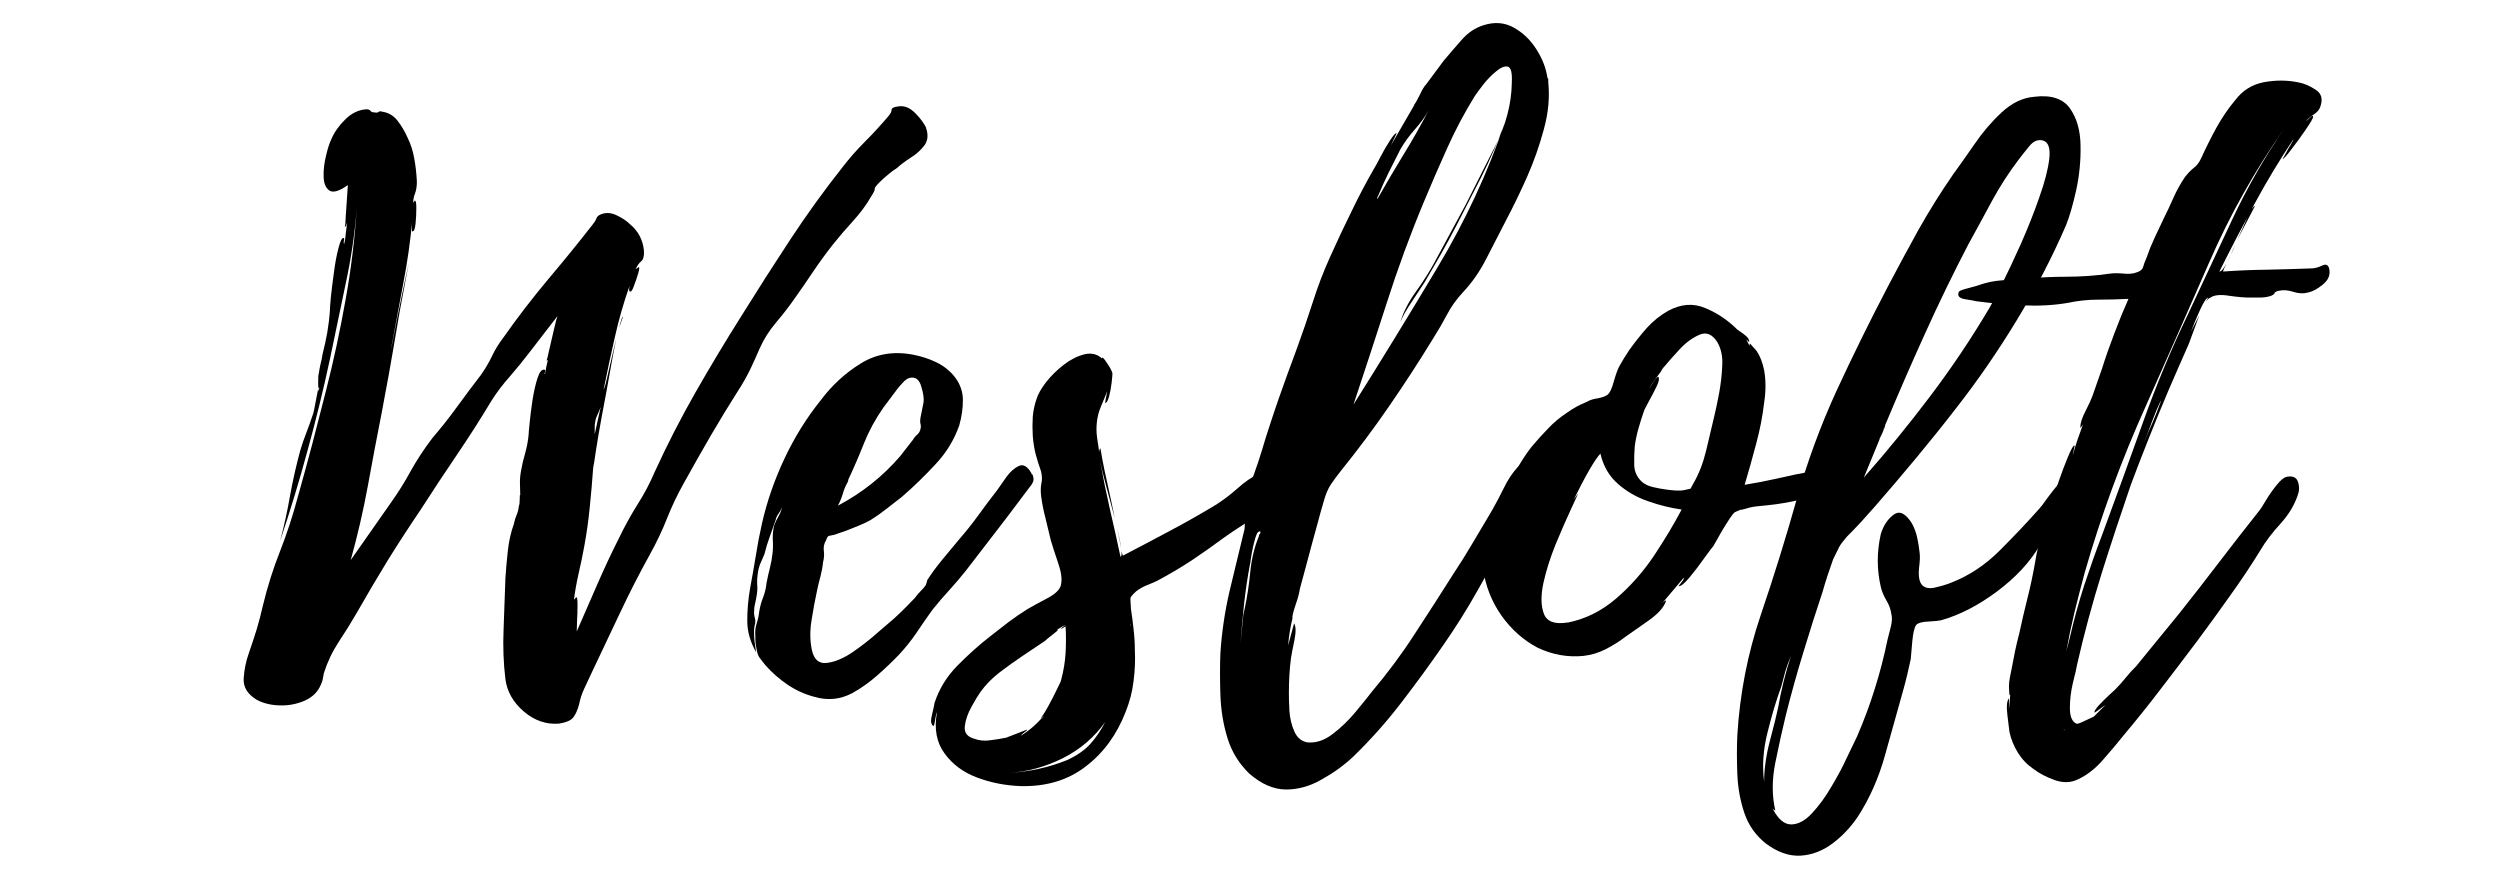 <svg xmlns="http://www.w3.org/2000/svg" xmlns:xlink="http://www.w3.org/1999/xlink" width="200" zoomAndPan="magnify" viewBox="0 0 150 52.5" height="70" preserveAspectRatio="xMidYMid meet" version="1.0"><defs><g/></defs><g fill="#000000" fill-opacity="1"><g transform="translate(14.621, 39.448)"><g><path d="M 40.969 -31.688 C 41.082 -31.301 41.035 -30.973 40.828 -30.703 C 40.617 -30.43 40.348 -30.191 40.016 -29.984 C 39.691 -29.773 39.414 -29.566 39.188 -29.359 C 39 -29.242 38.816 -29.109 38.641 -28.953 C 38.461 -28.805 38.301 -28.66 38.156 -28.516 C 37.945 -28.305 37.848 -28.172 37.859 -28.109 C 37.879 -28.055 37.812 -27.91 37.656 -27.672 C 37.363 -27.16 37 -26.664 36.562 -26.188 C 36.133 -25.719 35.727 -25.242 35.344 -24.766 C 34.926 -24.234 34.535 -23.695 34.172 -23.156 C 33.816 -22.625 33.445 -22.086 33.062 -21.547 C 32.738 -21.078 32.367 -20.598 31.953 -20.109 C 31.535 -19.617 31.207 -19.102 30.969 -18.562 C 30.789 -18.145 30.598 -17.719 30.391 -17.281 C 30.18 -16.852 29.941 -16.43 29.672 -16.016 C 29.109 -15.129 28.555 -14.223 28.016 -13.297 C 27.484 -12.379 26.953 -11.441 26.422 -10.484 C 26.035 -9.797 25.695 -9.086 25.406 -8.359 C 25.125 -7.641 24.773 -6.906 24.359 -6.156 C 23.734 -5.031 23.141 -3.867 22.578 -2.672 C 22.016 -1.484 21.453 -0.297 20.891 0.891 C 20.734 1.223 20.582 1.547 20.438 1.859 C 20.289 2.172 20.188 2.488 20.125 2.812 C 20.031 3.164 19.91 3.43 19.766 3.609 C 19.617 3.785 19.336 3.906 18.922 3.969 C 18.148 4.031 17.441 3.785 16.797 3.234 C 16.16 2.68 15.797 2.035 15.703 1.297 C 15.586 0.336 15.551 -0.656 15.594 -1.688 C 15.633 -2.727 15.672 -3.742 15.703 -4.734 C 15.734 -5.234 15.781 -5.773 15.844 -6.359 C 15.906 -6.941 16.023 -7.484 16.203 -7.984 C 16.254 -8.223 16.312 -8.41 16.375 -8.547 C 16.438 -8.68 16.484 -8.867 16.516 -9.109 C 16.547 -9.16 16.562 -9.289 16.562 -9.5 C 16.562 -9.707 16.57 -9.785 16.594 -9.734 C 16.594 -9.941 16.586 -10.16 16.578 -10.391 C 16.566 -10.629 16.586 -10.898 16.641 -11.203 C 16.703 -11.555 16.785 -11.91 16.891 -12.266 C 16.992 -12.629 17.062 -12.988 17.094 -13.344 C 17.094 -13.406 17.113 -13.645 17.156 -14.062 C 17.195 -14.477 17.254 -14.938 17.328 -15.438 C 17.41 -15.945 17.508 -16.383 17.625 -16.75 C 17.75 -17.125 17.883 -17.297 18.031 -17.266 C 18.094 -17.266 18.109 -17.219 18.078 -17.125 C 18.047 -17.039 18.047 -17 18.078 -17 C 18.109 -17.145 18.133 -17.289 18.156 -17.438 C 18.188 -17.594 18.219 -17.727 18.25 -17.844 C 18.219 -17.844 18.203 -17.836 18.203 -17.828 C 18.203 -17.816 18.188 -17.812 18.156 -17.812 C 18.188 -17.812 18.242 -18.02 18.328 -18.438 C 18.422 -18.852 18.52 -19.281 18.625 -19.719 C 18.727 -20.164 18.797 -20.422 18.828 -20.484 L 17.141 -18.297 C 16.773 -17.816 16.383 -17.336 15.969 -16.859 C 15.551 -16.391 15.18 -15.898 14.859 -15.391 C 14.203 -14.297 13.508 -13.211 12.781 -12.141 C 12.051 -11.066 11.332 -9.977 10.625 -8.875 C 9.938 -7.863 9.27 -6.836 8.625 -5.797 C 7.988 -4.754 7.375 -3.711 6.781 -2.672 C 6.457 -2.109 6.098 -1.531 5.703 -0.938 C 5.316 -0.344 5.02 0.281 4.812 0.938 C 4.789 1.051 4.77 1.16 4.75 1.266 C 4.738 1.367 4.703 1.484 4.641 1.609 C 4.461 2.055 4.133 2.383 3.656 2.594 C 3.176 2.801 2.676 2.895 2.156 2.875 C 1.645 2.863 1.191 2.754 0.797 2.547 C 0.234 2.211 -0.031 1.785 0 1.266 C 0.031 0.742 0.133 0.234 0.312 -0.266 C 0.488 -0.773 0.645 -1.25 0.781 -1.688 C 0.914 -2.133 1.039 -2.613 1.156 -3.125 C 1.426 -4.25 1.77 -5.336 2.188 -6.391 C 2.602 -7.453 2.957 -8.535 3.25 -9.641 C 3.551 -10.711 3.844 -11.781 4.125 -12.844 C 4.406 -13.914 4.68 -14.988 4.953 -16.062 C 5.398 -17.82 5.785 -19.613 6.109 -21.438 C 6.441 -23.27 6.664 -25.094 6.781 -26.906 C 6.664 -25.414 6.441 -23.906 6.109 -22.375 C 5.785 -20.844 5.473 -19.348 5.172 -17.891 C 4.785 -16.078 4.336 -14.25 3.828 -12.406 C 3.328 -10.562 2.781 -8.758 2.188 -7 C 2.426 -7.895 2.625 -8.797 2.781 -9.703 C 2.945 -10.609 3.148 -11.508 3.391 -12.406 C 3.504 -12.789 3.629 -13.156 3.766 -13.5 C 3.898 -13.844 4.031 -14.207 4.156 -14.594 C 4.176 -14.625 4.207 -14.754 4.25 -14.984 C 4.301 -15.223 4.348 -15.469 4.391 -15.719 C 4.441 -15.977 4.469 -16.109 4.469 -16.109 C 4.469 -16.047 4.477 -16 4.5 -15.969 C 4.5 -16.031 4.504 -16.078 4.516 -16.109 C 4.535 -16.141 4.547 -16.172 4.547 -16.203 C 4.492 -16.078 4.469 -16.172 4.469 -16.484 C 4.469 -16.797 4.477 -16.969 4.5 -17 C 4.531 -17.207 4.566 -17.406 4.609 -17.594 C 4.66 -17.789 4.703 -17.992 4.734 -18.203 C 4.848 -18.648 4.941 -19.082 5.016 -19.5 C 5.086 -19.914 5.141 -20.348 5.172 -20.797 C 5.172 -20.91 5.191 -21.195 5.234 -21.656 C 5.285 -22.125 5.348 -22.625 5.422 -23.156 C 5.492 -23.695 5.582 -24.164 5.688 -24.562 C 5.789 -24.969 5.891 -25.172 5.984 -25.172 C 6.035 -25.172 6.047 -25.117 6.016 -25.016 C 5.992 -24.91 6 -24.844 6.031 -24.812 C 6.082 -25.02 6.113 -25.227 6.125 -25.438 C 6.145 -25.645 6.172 -25.852 6.203 -26.062 C 6.172 -26.031 6.156 -25.988 6.156 -25.938 C 6.156 -25.895 6.125 -25.863 6.062 -25.844 C 6.094 -25.895 6.113 -26.109 6.125 -26.484 C 6.145 -26.859 6.172 -27.242 6.203 -27.641 C 6.234 -28.047 6.25 -28.281 6.25 -28.344 C 5.738 -27.977 5.367 -27.867 5.141 -28.016 C 4.922 -28.172 4.805 -28.445 4.797 -28.844 C 4.785 -29.25 4.832 -29.664 4.938 -30.094 C 5.039 -30.531 5.148 -30.867 5.266 -31.109 C 5.441 -31.523 5.719 -31.914 6.094 -32.281 C 6.469 -32.656 6.891 -32.859 7.359 -32.891 C 7.484 -32.891 7.566 -32.859 7.609 -32.797 C 7.648 -32.734 7.734 -32.703 7.859 -32.703 C 7.973 -32.68 8.051 -32.691 8.094 -32.734 C 8.145 -32.773 8.211 -32.781 8.297 -32.75 C 8.68 -32.695 8.992 -32.516 9.234 -32.203 C 9.473 -31.891 9.664 -31.566 9.812 -31.234 C 10.02 -30.816 10.16 -30.383 10.234 -29.938 C 10.316 -29.5 10.367 -29.039 10.391 -28.562 C 10.391 -28.258 10.352 -28.02 10.281 -27.844 C 10.207 -27.664 10.172 -27.473 10.172 -27.266 C 10.172 -27.297 10.203 -27.344 10.266 -27.406 C 10.328 -27.426 10.359 -27.281 10.359 -26.969 C 10.359 -26.656 10.344 -26.344 10.312 -26.031 C 10.281 -25.719 10.219 -25.562 10.125 -25.562 C 10.094 -25.539 10.082 -25.672 10.094 -25.953 C 10.113 -26.234 10.125 -26.359 10.125 -26.328 C 10.008 -25.016 9.82 -23.695 9.562 -22.375 C 9.312 -21.051 9.066 -19.738 8.828 -18.438 C 8.859 -18.551 8.926 -18.883 9.031 -19.438 C 9.133 -19.988 9.254 -20.586 9.391 -21.234 C 9.523 -21.891 9.645 -22.457 9.75 -22.938 C 9.852 -23.414 9.906 -23.656 9.906 -23.656 C 9.906 -23.656 9.852 -23.379 9.75 -22.828 C 9.645 -22.273 9.516 -21.582 9.359 -20.75 C 9.211 -19.914 9.066 -19.066 8.922 -18.203 C 8.773 -17.336 8.641 -16.586 8.516 -15.953 C 8.398 -15.316 8.328 -14.922 8.297 -14.766 C 8.004 -13.285 7.723 -11.801 7.453 -10.312 C 7.18 -8.82 6.836 -7.332 6.422 -5.844 L 8.797 -9.234 C 9.266 -9.891 9.676 -10.547 10.031 -11.203 C 10.395 -11.859 10.828 -12.516 11.328 -13.172 C 11.836 -13.766 12.328 -14.383 12.797 -15.031 C 13.273 -15.688 13.754 -16.328 14.234 -16.953 C 14.504 -17.336 14.727 -17.719 14.906 -18.094 C 15.082 -18.469 15.305 -18.832 15.578 -19.188 C 16.41 -20.375 17.305 -21.539 18.266 -22.688 C 19.234 -23.832 20.133 -24.941 20.969 -26.016 C 21.062 -26.129 21.129 -26.242 21.172 -26.359 C 21.211 -26.484 21.352 -26.578 21.594 -26.641 C 21.863 -26.703 22.145 -26.656 22.438 -26.5 C 22.738 -26.352 22.977 -26.191 23.156 -26.016 C 23.664 -25.598 23.953 -25.062 24.016 -24.406 C 24.035 -24.082 23.977 -23.867 23.844 -23.766 C 23.719 -23.66 23.609 -23.504 23.516 -23.297 L 23.703 -23.422 C 23.754 -23.422 23.742 -23.297 23.672 -23.047 C 23.598 -22.797 23.516 -22.551 23.422 -22.312 C 23.336 -22.07 23.266 -21.953 23.203 -21.953 C 23.117 -21.953 23.102 -22.07 23.156 -22.312 C 22.801 -21.301 22.504 -20.266 22.266 -19.203 C 22.023 -18.148 21.801 -17.102 21.594 -16.062 C 21.656 -16.156 21.758 -16.539 21.906 -17.219 C 22.062 -17.906 22.211 -18.547 22.359 -19.141 C 22.234 -18.547 22.098 -17.832 21.953 -17 C 21.805 -16.164 21.656 -15.348 21.5 -14.547 C 21.352 -13.742 21.234 -13.047 21.141 -12.453 C 21.055 -11.859 21 -11.5 20.969 -11.375 C 20.914 -10.602 20.848 -9.82 20.766 -9.031 C 20.691 -8.25 20.582 -7.469 20.438 -6.688 C 20.344 -6.156 20.227 -5.602 20.094 -5.031 C 19.969 -4.469 19.875 -3.938 19.812 -3.438 C 19.812 -3.469 19.859 -3.523 19.953 -3.609 C 20.004 -3.641 20.031 -3.488 20.031 -3.156 C 20.031 -2.832 20.02 -2.492 20 -2.141 C 19.988 -1.785 19.984 -1.594 19.984 -1.562 C 20.398 -2.508 20.812 -3.453 21.219 -4.391 C 21.625 -5.328 22.062 -6.258 22.531 -7.188 C 22.863 -7.875 23.227 -8.535 23.625 -9.172 C 24.031 -9.805 24.379 -10.469 24.672 -11.156 C 25.422 -12.789 26.234 -14.375 27.109 -15.906 C 27.984 -17.438 28.898 -18.961 29.859 -20.484 C 30.805 -22.004 31.773 -23.52 32.766 -25.031 C 33.766 -26.551 34.816 -28.008 35.922 -29.406 C 36.336 -29.945 36.789 -30.461 37.281 -30.953 C 37.77 -31.441 38.238 -31.953 38.688 -32.484 C 38.812 -32.629 38.875 -32.754 38.875 -32.859 C 38.875 -32.961 39.004 -33.031 39.266 -33.062 C 39.629 -33.125 39.973 -32.988 40.297 -32.656 C 40.617 -32.332 40.844 -32.023 40.969 -31.734 C 40.969 -31.734 40.957 -31.738 40.938 -31.75 C 40.926 -31.758 40.938 -31.738 40.969 -31.688 Z M 21.156 -14.406 C 21.094 -14.195 21.062 -14.008 21.062 -13.844 C 21.062 -13.688 21.062 -13.535 21.062 -13.391 C 21.125 -13.66 21.18 -13.926 21.234 -14.188 C 21.297 -14.457 21.359 -14.738 21.422 -15.031 C 21.422 -15.008 21.41 -14.988 21.391 -14.969 C 21.379 -14.957 21.375 -14.938 21.375 -14.906 C 21.195 -14.488 21.125 -14.32 21.156 -14.406 Z M 22.766 -20.438 C 22.766 -20.438 22.738 -20.375 22.688 -20.25 C 22.645 -20.133 22.594 -19.973 22.531 -19.766 C 22.625 -20.211 22.703 -20.438 22.766 -20.438 Z M 22.766 -20.438 "/></g></g></g><g fill="#000000" fill-opacity="1"><g transform="translate(44.836, 39.448)"><g><path d="M 17.094 -11.016 C 17.176 -10.836 17.195 -10.688 17.156 -10.562 C 17.113 -10.445 17.031 -10.316 16.906 -10.172 L 15.531 -8.344 L 13.125 -5.219 C 12.82 -4.832 12.492 -4.445 12.141 -4.062 C 11.785 -3.676 11.441 -3.273 11.109 -2.859 C 10.785 -2.41 10.469 -1.953 10.156 -1.484 C 9.844 -1.023 9.492 -0.586 9.109 -0.172 C 8.711 0.242 8.273 0.66 7.797 1.078 C 7.328 1.492 6.828 1.848 6.297 2.141 C 5.578 2.523 4.816 2.598 4.016 2.359 C 3.453 2.211 2.914 1.969 2.406 1.625 C 1.906 1.281 1.461 0.891 1.078 0.453 C 0.953 0.297 0.844 0.156 0.75 0.031 C 0.664 -0.082 0.609 -0.227 0.578 -0.406 C 0.547 -0.551 0.52 -0.695 0.5 -0.844 C 0.488 -1 0.484 -1.148 0.484 -1.297 C 0.461 -1.566 0.488 -1.812 0.562 -2.031 C 0.633 -2.25 0.688 -2.492 0.719 -2.766 C 0.77 -3.066 0.848 -3.348 0.953 -3.609 C 1.055 -3.879 1.125 -4.164 1.156 -4.469 C 1.219 -4.789 1.285 -5.094 1.359 -5.375 C 1.43 -5.656 1.484 -5.945 1.516 -6.25 C 1.547 -6.52 1.551 -6.797 1.531 -7.078 C 1.52 -7.359 1.547 -7.633 1.609 -7.906 C 1.672 -8.082 1.754 -8.258 1.859 -8.438 C 1.961 -8.613 2.039 -8.805 2.094 -9.016 C 2.039 -8.891 1.969 -8.758 1.875 -8.625 C 1.781 -8.5 1.723 -8.375 1.703 -8.25 C 1.641 -8.07 1.578 -7.895 1.516 -7.719 C 1.453 -7.539 1.395 -7.379 1.344 -7.234 C 1.281 -7.055 1.223 -6.883 1.172 -6.719 C 1.129 -6.551 1.082 -6.379 1.031 -6.203 C 0.938 -5.992 0.852 -5.801 0.781 -5.625 C 0.707 -5.445 0.656 -5.238 0.625 -5 C 0.594 -4.789 0.582 -4.586 0.594 -4.391 C 0.613 -4.203 0.609 -4.004 0.578 -3.797 C 0.547 -3.586 0.508 -3.398 0.469 -3.234 C 0.426 -3.066 0.406 -2.879 0.406 -2.672 C 0.406 -2.617 0.414 -2.539 0.438 -2.438 C 0.469 -2.332 0.484 -2.25 0.484 -2.188 C 0.484 -2.094 0.469 -1.992 0.438 -1.891 C 0.414 -1.785 0.406 -1.676 0.406 -1.562 C 0.406 -1.352 0.414 -1.148 0.438 -0.953 C 0.469 -0.766 0.5 -0.551 0.531 -0.312 C 0.176 -0.938 0 -1.566 0 -2.203 C 0 -2.848 0.055 -3.5 0.172 -4.156 C 0.297 -4.832 0.41 -5.488 0.516 -6.125 C 0.617 -6.77 0.742 -7.422 0.891 -8.078 C 1.191 -9.391 1.641 -10.676 2.234 -11.938 C 2.828 -13.195 3.539 -14.348 4.375 -15.391 C 5.062 -16.316 5.875 -17.066 6.812 -17.641 C 7.75 -18.223 8.812 -18.395 10 -18.156 C 10.445 -18.07 10.891 -17.926 11.328 -17.719 C 11.773 -17.508 12.148 -17.211 12.453 -16.828 C 12.773 -16.41 12.938 -15.945 12.938 -15.438 C 12.938 -14.938 12.863 -14.43 12.719 -13.922 C 12.414 -13.055 11.938 -12.273 11.281 -11.578 C 10.633 -10.879 9.969 -10.234 9.281 -9.641 C 8.977 -9.398 8.672 -9.16 8.359 -8.922 C 8.055 -8.68 7.738 -8.457 7.406 -8.25 C 7.195 -8.133 6.969 -8.023 6.719 -7.922 C 6.469 -7.816 6.223 -7.719 5.984 -7.625 L 5.219 -7.359 C 5.07 -7.328 4.969 -7.305 4.906 -7.297 C 4.844 -7.285 4.785 -7.203 4.734 -7.047 C 4.609 -6.836 4.562 -6.617 4.594 -6.391 C 4.625 -6.172 4.609 -5.945 4.547 -5.719 C 4.516 -5.414 4.461 -5.129 4.391 -4.859 C 4.316 -4.598 4.25 -4.316 4.188 -4.016 C 4.07 -3.484 3.961 -2.895 3.859 -2.25 C 3.754 -1.613 3.758 -1.016 3.875 -0.453 C 4 0.117 4.289 0.379 4.75 0.328 C 5.207 0.285 5.711 0.082 6.266 -0.281 C 6.816 -0.656 7.328 -1.051 7.797 -1.469 C 8.273 -1.883 8.609 -2.172 8.797 -2.328 C 9.023 -2.535 9.238 -2.738 9.438 -2.938 C 9.633 -3.145 9.836 -3.352 10.047 -3.562 C 10.16 -3.719 10.273 -3.852 10.391 -3.969 C 10.516 -4.094 10.617 -4.211 10.703 -4.328 C 10.703 -4.328 10.719 -4.367 10.75 -4.453 C 10.781 -4.547 10.797 -4.609 10.797 -4.641 C 11.066 -5.055 11.375 -5.473 11.719 -5.891 C 12.062 -6.305 12.395 -6.707 12.719 -7.094 C 13.133 -7.57 13.52 -8.055 13.875 -8.547 C 14.227 -9.035 14.602 -9.535 15 -10.047 C 15.145 -10.254 15.328 -10.516 15.547 -10.828 C 15.773 -11.141 16.02 -11.359 16.281 -11.484 C 16.551 -11.617 16.805 -11.477 17.047 -11.062 L 17.047 -11.016 C 17.078 -10.992 17.094 -10.992 17.094 -11.016 Z M 6.031 -10.531 C 5.906 -10.32 5.805 -10.086 5.734 -9.828 C 5.66 -9.578 5.562 -9.336 5.438 -9.109 C 6.895 -9.879 8.145 -10.875 9.188 -12.094 L 9.953 -13.078 C 10.016 -13.191 10.098 -13.289 10.203 -13.375 C 10.305 -13.469 10.367 -13.578 10.391 -13.703 C 10.422 -13.816 10.422 -13.926 10.391 -14.031 C 10.367 -14.133 10.367 -14.25 10.391 -14.375 L 10.578 -15.312 C 10.609 -15.539 10.562 -15.859 10.438 -16.266 C 10.32 -16.672 10.098 -16.844 9.766 -16.781 C 9.617 -16.75 9.473 -16.648 9.328 -16.484 C 9.18 -16.328 9.062 -16.188 8.969 -16.062 L 8.172 -15 C 7.691 -14.312 7.301 -13.594 7 -12.844 C 6.707 -12.102 6.395 -11.379 6.062 -10.672 C 6.062 -10.672 6.062 -10.66 6.062 -10.641 C 6.062 -10.629 6.051 -10.594 6.031 -10.531 Z M 6.031 -10.531 "/></g></g></g><g fill="#000000" fill-opacity="1"><g transform="translate(58.716, 39.448)"><g><path d="M 17.719 -10.484 L 17.719 -10.438 C 17.781 -9.969 17.625 -9.523 17.25 -9.109 C 16.875 -8.691 16.441 -8.328 15.953 -8.016 C 15.461 -7.703 15.051 -7.426 14.719 -7.188 C 14.07 -6.707 13.422 -6.25 12.766 -5.812 C 12.109 -5.383 11.422 -4.977 10.703 -4.594 C 10.523 -4.508 10.316 -4.422 10.078 -4.328 C 9.848 -4.234 9.641 -4.113 9.453 -3.969 C 9.223 -3.758 9.109 -3.617 9.109 -3.547 C 9.109 -3.473 9.117 -3.258 9.141 -2.906 C 9.203 -2.52 9.254 -2.117 9.297 -1.703 C 9.348 -1.285 9.375 -0.867 9.375 -0.453 C 9.406 0.172 9.379 0.797 9.297 1.422 C 9.223 2.047 9.066 2.656 8.828 3.25 C 8.297 4.625 7.5 5.719 6.438 6.531 C 5.383 7.352 4.086 7.75 2.547 7.719 C 1.617 7.688 0.738 7.516 -0.094 7.203 C -0.926 6.891 -1.578 6.406 -2.047 5.75 C -2.523 5.102 -2.676 4.285 -2.5 3.297 C -2.531 3.328 -2.566 3.477 -2.609 3.75 C -2.648 4.02 -2.688 4.141 -2.719 4.109 C -2.863 4.016 -2.891 3.789 -2.797 3.438 C -2.711 3.082 -2.66 2.844 -2.641 2.719 C -2.367 1.883 -1.91 1.141 -1.266 0.484 C -0.629 -0.16 0.016 -0.738 0.672 -1.25 C 1.055 -1.551 1.43 -1.844 1.797 -2.125 C 2.172 -2.406 2.551 -2.664 2.938 -2.906 C 3.238 -3.082 3.641 -3.301 4.141 -3.562 C 4.648 -3.832 4.922 -4.117 4.953 -4.422 C 5.016 -4.742 4.945 -5.18 4.75 -5.734 C 4.562 -6.285 4.422 -6.723 4.328 -7.047 C 4.234 -7.461 4.129 -7.895 4.016 -8.344 C 3.898 -8.789 3.812 -9.238 3.75 -9.688 C 3.719 -9.977 3.723 -10.227 3.766 -10.438 C 3.816 -10.645 3.812 -10.883 3.75 -11.156 C 3.625 -11.508 3.516 -11.859 3.422 -12.203 C 3.336 -12.547 3.281 -12.91 3.25 -13.297 C 3.227 -13.68 3.227 -14.062 3.25 -14.438 C 3.281 -14.812 3.359 -15.176 3.484 -15.531 C 3.566 -15.801 3.754 -16.129 4.047 -16.516 C 4.348 -16.898 4.703 -17.25 5.109 -17.562 C 5.516 -17.875 5.926 -18.082 6.344 -18.188 C 6.758 -18.289 7.113 -18.207 7.406 -17.938 C 7.406 -18.062 7.5 -17.977 7.688 -17.688 C 7.883 -17.406 8 -17.191 8.031 -17.047 C 8.031 -16.984 8.016 -16.801 7.984 -16.5 C 7.953 -16.207 7.898 -15.926 7.828 -15.656 C 7.754 -15.395 7.676 -15.266 7.594 -15.266 C 7.594 -15.266 7.602 -15.344 7.625 -15.5 C 7.656 -15.664 7.688 -15.82 7.719 -15.969 C 7.602 -15.676 7.477 -15.375 7.344 -15.062 C 7.207 -14.75 7.125 -14.426 7.094 -14.094 C 7.062 -13.801 7.066 -13.5 7.109 -13.188 C 7.16 -12.875 7.203 -12.582 7.234 -12.312 C 7.234 -12.438 7.258 -12.516 7.312 -12.547 C 7.312 -12.547 7.348 -12.328 7.422 -11.891 C 7.504 -11.461 7.617 -10.922 7.766 -10.266 C 7.91 -9.609 8.047 -8.969 8.172 -8.344 C 8.016 -8.938 7.848 -9.562 7.672 -10.219 C 7.492 -10.875 7.363 -11.41 7.281 -11.828 C 7.457 -10.848 7.656 -9.875 7.875 -8.906 C 8.102 -7.938 8.316 -6.977 8.516 -6.031 C 8.578 -6.082 8.594 -6.195 8.562 -6.375 C 8.625 -6.195 8.656 -6.109 8.656 -6.109 C 9.633 -6.617 10.582 -7.117 11.5 -7.609 C 12.426 -8.098 13.352 -8.625 14.281 -9.188 C 14.695 -9.457 15.113 -9.773 15.531 -10.141 C 15.945 -10.516 16.363 -10.805 16.781 -11.016 C 17.281 -11.223 17.594 -11.047 17.719 -10.484 Z M -0.312 4.859 C 0.008 4.984 0.344 5.02 0.688 4.969 C 1.031 4.926 1.352 4.875 1.656 4.812 L 2.906 4.328 C 2.926 4.359 2.867 4.414 2.734 4.5 C 2.609 4.594 2.547 4.656 2.547 4.688 C 3.047 4.383 3.504 3.984 3.922 3.484 L 3.703 3.656 C 3.816 3.539 3.973 3.301 4.172 2.938 C 4.367 2.582 4.547 2.238 4.703 1.906 C 4.867 1.582 4.953 1.395 4.953 1.344 C 5.098 0.801 5.188 0.266 5.219 -0.266 C 5.25 -0.805 5.25 -1.344 5.219 -1.875 C 5.188 -1.844 5.141 -1.812 5.078 -1.781 C 5.023 -1.75 4.969 -1.723 4.906 -1.703 L 5.219 -1.969 L 4.688 -1.656 C 4.832 -1.707 4.766 -1.625 4.484 -1.406 C 4.203 -1.188 4.031 -1.047 3.969 -0.984 L 2.641 -0.094 C 2.191 0.207 1.734 0.535 1.266 0.891 C 0.805 1.242 0.414 1.645 0.094 2.094 C -0.031 2.27 -0.203 2.555 -0.422 2.953 C -0.648 3.359 -0.785 3.75 -0.828 4.125 C -0.867 4.5 -0.695 4.742 -0.312 4.859 Z M 5.312 6.156 C 5.906 5.883 6.375 5.555 6.719 5.172 C 7.062 4.785 7.352 4.352 7.594 3.875 C 6.938 4.801 6.086 5.523 5.047 6.047 C 4.004 6.566 2.93 6.859 1.828 6.922 C 3.047 6.859 4.207 6.602 5.312 6.156 Z M 8.562 -6.516 C 8.531 -6.66 8.492 -6.844 8.453 -7.062 C 8.41 -7.289 8.359 -7.523 8.297 -7.766 C 8.422 -7.316 8.508 -6.898 8.562 -6.516 Z M 9.141 -1.875 C 9.141 -1.906 9.133 -1.941 9.125 -1.984 C 9.113 -2.023 9.109 -2.062 9.109 -2.094 C 9.109 -1.977 9.117 -1.906 9.141 -1.875 Z M 9.141 -1.875 "/></g></g></g><g fill="#000000" fill-opacity="1"><g transform="translate(73.177, 39.448)"><g><path d="M 17.844 -11.375 C 18.207 -11.738 18.461 -11.844 18.609 -11.688 C 18.754 -11.539 18.832 -11.297 18.844 -10.953 C 18.863 -10.609 18.844 -10.316 18.781 -10.078 C 18.664 -9.609 18.473 -9.141 18.203 -8.672 C 17.941 -8.211 17.676 -7.758 17.406 -7.312 C 16.75 -6.25 16.109 -5.156 15.484 -4.031 C 14.859 -2.914 14.176 -1.828 13.438 -0.766 C 12.633 0.398 11.789 1.555 10.906 2.703 C 10.031 3.848 9.07 4.926 8.031 5.938 C 7.469 6.469 6.828 6.93 6.109 7.328 C 5.398 7.734 4.68 7.93 3.953 7.922 C 3.223 7.91 2.5 7.594 1.781 6.969 C 1.156 6.363 0.719 5.648 0.469 4.828 C 0.219 4.016 0.078 3.156 0.047 2.25 C 0.016 1.344 0.016 0.504 0.047 -0.266 C 0.129 -1.516 0.312 -2.75 0.594 -3.969 C 0.883 -5.188 1.176 -6.395 1.469 -7.594 C 1.5 -7.645 1.516 -7.863 1.516 -8.25 C 1.516 -8.633 1.578 -8.906 1.703 -9.062 C 1.672 -9.031 1.656 -8.945 1.656 -8.812 C 1.656 -8.676 1.641 -8.535 1.609 -8.391 C 1.672 -8.535 1.723 -8.691 1.766 -8.859 C 1.805 -9.023 1.859 -9.18 1.922 -9.328 L 1.781 -9.328 C 1.727 -9.773 1.812 -10.301 2.031 -10.906 C 2.25 -11.52 2.422 -12.035 2.547 -12.453 C 2.691 -12.953 2.852 -13.469 3.031 -14 C 3.207 -14.539 3.383 -15.066 3.562 -15.578 C 3.895 -16.523 4.238 -17.473 4.594 -18.422 C 4.945 -19.379 5.273 -20.332 5.578 -21.281 C 5.879 -22.238 6.238 -23.176 6.656 -24.094 C 7.07 -25.02 7.5 -25.926 7.938 -26.812 C 8.352 -27.676 8.801 -28.523 9.281 -29.359 C 9.344 -29.453 9.461 -29.672 9.641 -30.016 C 9.816 -30.359 10.008 -30.691 10.219 -31.016 C 10.426 -31.336 10.562 -31.484 10.625 -31.453 L 10.266 -30.703 L 11.688 -33.156 L 11.641 -33.109 C 11.766 -33.285 11.895 -33.516 12.031 -33.797 C 12.164 -34.086 12.289 -34.289 12.406 -34.406 L 13.438 -35.797 C 13.758 -36.18 14.113 -36.594 14.5 -37.031 C 14.883 -37.477 15.332 -37.781 15.844 -37.938 C 16.5 -38.145 17.098 -38.098 17.641 -37.797 C 18.191 -37.492 18.645 -37.062 19 -36.5 C 19.363 -35.938 19.586 -35.359 19.672 -34.766 L 19.719 -34.719 L 19.719 -34.5 C 19.812 -33.602 19.723 -32.664 19.453 -31.688 C 19.191 -30.707 18.852 -29.75 18.438 -28.812 C 18.02 -27.875 17.602 -27.016 17.188 -26.234 C 16.82 -25.523 16.438 -24.773 16.031 -23.984 C 15.633 -23.191 15.156 -22.5 14.594 -21.906 C 14.207 -21.488 13.895 -21.051 13.656 -20.594 C 13.414 -20.133 13.133 -19.648 12.812 -19.141 C 11.977 -17.773 11.098 -16.422 10.172 -15.078 C 9.254 -13.742 8.289 -12.453 7.281 -11.203 C 7.039 -10.898 6.836 -10.625 6.672 -10.375 C 6.504 -10.125 6.363 -9.789 6.25 -9.375 C 6.125 -8.957 6.004 -8.531 5.891 -8.094 C 5.773 -7.664 5.656 -7.227 5.531 -6.781 C 5.414 -6.332 5.297 -5.883 5.172 -5.438 C 5.055 -5 4.938 -4.555 4.812 -4.109 C 4.789 -3.898 4.703 -3.57 4.547 -3.125 C 4.398 -2.676 4.344 -2.422 4.375 -2.359 C 4.25 -1.859 4.16 -1.312 4.109 -0.719 L 4.469 -2.047 C 4.582 -1.867 4.586 -1.523 4.484 -1.016 C 4.379 -0.516 4.312 -0.16 4.281 0.047 C 4.195 0.703 4.156 1.398 4.156 2.141 C 4.156 2.41 4.164 2.766 4.188 3.203 C 4.219 3.648 4.316 4.062 4.484 4.438 C 4.648 4.812 4.91 5.031 5.266 5.094 C 5.773 5.145 6.281 4.977 6.781 4.594 C 7.289 4.207 7.754 3.758 8.172 3.25 C 8.586 2.75 8.91 2.348 9.141 2.047 C 10.066 0.953 10.922 -0.195 11.703 -1.406 C 12.492 -2.613 13.266 -3.812 14.016 -5 C 14.43 -5.625 14.82 -6.25 15.188 -6.875 C 15.562 -7.5 15.941 -8.141 16.328 -8.797 C 16.566 -9.211 16.805 -9.664 17.047 -10.156 C 17.285 -10.645 17.551 -11.051 17.844 -11.375 Z M 12.266 -27.359 C 11.43 -25.359 10.68 -23.316 10.016 -21.234 C 9.348 -19.16 8.688 -17.141 8.031 -15.172 C 9.695 -17.816 11.367 -20.547 13.047 -23.359 C 14.734 -26.172 16.082 -29.066 17.094 -32.047 C 16.707 -30.973 16.254 -29.922 15.734 -28.891 C 15.211 -27.867 14.695 -26.863 14.188 -25.875 C 13.895 -25.312 13.594 -24.754 13.281 -24.203 C 12.969 -23.66 12.645 -23.102 12.312 -22.531 C 12.102 -22.207 11.844 -21.812 11.531 -21.344 C 11.219 -20.883 10.988 -20.477 10.844 -20.125 C 11.02 -20.719 11.332 -21.328 11.781 -21.953 C 12.227 -22.578 12.598 -23.16 12.891 -23.703 L 14.766 -27.172 C 15.305 -28.242 15.895 -29.41 16.531 -30.672 C 17.176 -31.941 17.508 -33.203 17.531 -34.453 L 17.531 -34.5 C 17.562 -35.094 17.477 -35.41 17.281 -35.453 C 17.094 -35.492 16.859 -35.395 16.578 -35.156 C 16.297 -34.926 16.035 -34.656 15.797 -34.344 C 15.555 -34.031 15.395 -33.812 15.312 -33.688 C 14.688 -32.676 14.133 -31.633 13.656 -30.562 C 13.176 -29.5 12.711 -28.43 12.266 -27.359 Z M 10.844 -30.484 C 10.602 -30.004 10.367 -29.539 10.141 -29.094 C 9.922 -28.645 9.707 -28.172 9.5 -27.672 C 9.469 -27.641 9.453 -27.578 9.453 -27.484 C 9.961 -28.379 10.484 -29.266 11.016 -30.141 C 11.555 -31.016 12.066 -31.914 12.547 -32.844 C 12.336 -32.457 12.062 -32.07 11.719 -31.688 C 11.375 -31.301 11.082 -30.898 10.844 -30.484 Z M 2.406 -7.406 C 2.438 -7.438 2.453 -7.473 2.453 -7.516 C 2.453 -7.566 2.422 -7.578 2.359 -7.547 C 2.273 -7.547 2.18 -7.344 2.078 -6.938 C 1.973 -6.539 1.891 -6.086 1.828 -5.578 L 1.828 -5.625 C 1.68 -4.852 1.562 -4.055 1.469 -3.234 C 1.383 -2.422 1.312 -1.609 1.25 -0.797 L 1.391 -2.234 L 1.391 -2.094 C 1.391 -2.25 1.398 -2.398 1.422 -2.547 C 1.453 -2.691 1.484 -2.836 1.516 -2.984 C 1.66 -3.672 1.77 -4.398 1.844 -5.172 C 1.926 -5.953 2.098 -6.656 2.359 -7.281 C 2.359 -7.281 2.359 -7.289 2.359 -7.312 C 2.359 -7.344 2.375 -7.375 2.406 -7.406 Z M 2.406 -7.406 "/></g></g></g><g fill="#000000" fill-opacity="1"><g transform="translate(88.976, 39.448)"><g><path d="M 20.531 -11.109 C 20.852 -10.691 20.836 -10.348 20.484 -10.078 C 20.129 -9.816 19.629 -9.609 18.984 -9.453 C 18.348 -9.305 17.738 -9.203 17.156 -9.141 C 16.57 -9.086 16.223 -9.047 16.109 -9.016 C 16.078 -9.016 15.957 -8.984 15.75 -8.922 C 15.539 -8.859 15.453 -8.844 15.484 -8.875 C 15.273 -8.789 15.145 -8.734 15.094 -8.703 C 15.051 -8.672 14.957 -8.551 14.812 -8.344 C 14.633 -8.07 14.461 -7.797 14.297 -7.516 C 14.141 -7.234 13.984 -6.957 13.828 -6.688 C 13.773 -6.633 13.598 -6.398 13.297 -5.984 C 13.004 -5.566 12.703 -5.172 12.391 -4.797 C 12.078 -4.422 11.859 -4.25 11.734 -4.281 C 11.734 -4.281 11.789 -4.352 11.906 -4.5 C 12.031 -4.656 12.078 -4.75 12.047 -4.781 L 10.75 -3.25 C 10.906 -3.406 10.984 -3.453 10.984 -3.391 C 10.859 -3.004 10.504 -2.609 9.922 -2.203 C 9.348 -1.805 8.895 -1.488 8.562 -1.25 C 8.207 -0.977 7.812 -0.727 7.375 -0.5 C 6.945 -0.281 6.5 -0.145 6.031 -0.094 C 5.102 0 4.191 -0.16 3.297 -0.578 C 2.441 -1.023 1.711 -1.672 1.109 -2.516 C 0.516 -3.367 0.148 -4.301 0.016 -5.312 C -0.109 -6.32 0.062 -7.273 0.531 -8.172 C 0.914 -8.879 1.27 -9.617 1.594 -10.391 C 1.926 -11.172 2.363 -11.914 2.906 -12.625 C 3.227 -13.008 3.562 -13.379 3.906 -13.734 C 4.25 -14.098 4.629 -14.414 5.047 -14.688 C 5.398 -14.945 5.801 -15.164 6.25 -15.344 C 6.395 -15.438 6.602 -15.504 6.875 -15.547 C 7.145 -15.598 7.336 -15.664 7.453 -15.75 C 7.598 -15.844 7.727 -16.102 7.844 -16.531 C 7.969 -16.969 8.078 -17.273 8.172 -17.453 C 8.348 -17.773 8.555 -18.113 8.797 -18.469 C 9.117 -18.914 9.461 -19.348 9.828 -19.766 C 10.203 -20.18 10.629 -20.523 11.109 -20.797 C 11.879 -21.211 12.617 -21.27 13.328 -20.969 C 14.047 -20.676 14.691 -20.242 15.266 -19.672 C 15.266 -19.672 15.391 -19.582 15.641 -19.406 C 15.891 -19.227 16 -19.066 15.969 -18.922 L 15.797 -19.094 L 15.969 -18.75 L 16.016 -18.703 C 15.961 -18.879 16.016 -18.867 16.172 -18.672 C 16.336 -18.484 16.422 -18.391 16.422 -18.391 C 16.629 -18.086 16.781 -17.695 16.875 -17.219 C 16.926 -16.926 16.953 -16.613 16.953 -16.281 C 16.953 -15.957 16.926 -15.633 16.875 -15.312 C 16.781 -14.477 16.617 -13.645 16.391 -12.812 C 16.172 -11.977 15.941 -11.16 15.703 -10.359 C 16.391 -10.473 17.062 -10.602 17.719 -10.75 C 18.375 -10.906 19.023 -11.039 19.672 -11.156 C 19.828 -11.219 19.977 -11.27 20.125 -11.312 C 20.27 -11.352 20.406 -11.301 20.531 -11.156 C 20.562 -11.125 20.566 -11.109 20.547 -11.109 C 20.535 -11.109 20.531 -11.109 20.531 -11.109 Z M 5.094 -2.094 C 6.133 -2.301 7.094 -2.773 7.969 -3.516 C 8.844 -4.266 9.609 -5.129 10.266 -6.109 C 10.922 -7.098 11.473 -8.02 11.922 -8.875 C 11.266 -8.969 10.594 -9.133 9.906 -9.375 C 9.219 -9.613 8.613 -9.961 8.094 -10.422 C 7.57 -10.879 7.223 -11.484 7.047 -12.234 C 6.691 -11.836 6.156 -10.91 5.438 -9.453 L 5.719 -9.859 C 5.688 -9.773 5.535 -9.441 5.266 -8.859 C 4.992 -8.273 4.691 -7.582 4.359 -6.781 C 4.035 -5.977 3.789 -5.203 3.625 -4.453 C 3.469 -3.711 3.477 -3.102 3.656 -2.625 C 3.832 -2.156 4.297 -1.977 5.047 -2.094 Z M 13.875 -14.453 C 13.969 -14.836 14.066 -15.305 14.172 -15.859 C 14.273 -16.41 14.336 -16.961 14.359 -17.516 C 14.391 -18.066 14.289 -18.535 14.062 -18.922 C 13.758 -19.398 13.398 -19.547 12.984 -19.359 C 12.566 -19.18 12.164 -18.883 11.781 -18.469 C 11.395 -18.051 11.082 -17.695 10.844 -17.406 C 10.812 -17.406 10.797 -17.395 10.797 -17.375 C 10.797 -17.363 10.797 -17.359 10.797 -17.359 L 10.75 -17.266 L 10.75 -17.312 C 10.719 -17.227 10.703 -17.188 10.703 -17.188 C 10.586 -17.031 10.469 -16.867 10.344 -16.703 C 10.227 -16.547 10.098 -16.348 9.953 -16.109 C 9.984 -16.141 10.078 -16.281 10.234 -16.531 C 10.398 -16.781 10.5 -16.879 10.531 -16.828 C 10.594 -16.734 10.555 -16.547 10.422 -16.266 C 10.285 -15.984 10.141 -15.703 9.984 -15.422 C 9.836 -15.141 9.738 -14.953 9.688 -14.859 C 9.562 -14.504 9.445 -14.145 9.344 -13.781 C 9.238 -13.426 9.16 -13.055 9.109 -12.672 C 9.078 -12.285 9.066 -11.898 9.078 -11.516 C 9.098 -11.129 9.254 -10.801 9.547 -10.531 C 9.723 -10.383 9.945 -10.281 10.219 -10.219 C 10.488 -10.156 10.742 -10.109 10.984 -10.078 C 11.129 -10.055 11.32 -10.035 11.562 -10.016 C 11.801 -10.004 11.977 -10.016 12.094 -10.047 C 12.332 -10.098 12.453 -10.125 12.453 -10.125 C 12.453 -10.125 12.508 -10.227 12.625 -10.438 C 12.957 -11.008 13.211 -11.664 13.391 -12.406 C 13.566 -13.145 13.727 -13.828 13.875 -14.453 Z M 10.797 -17.359 C 10.797 -17.359 10.801 -17.359 10.812 -17.359 C 10.832 -17.359 10.844 -17.375 10.844 -17.406 Z M 10.797 -17.359 "/></g></g></g><g fill="#000000" fill-opacity="1"><g transform="translate(106.426, 39.448)"><g><path d="M 18.438 -10.984 C 18.582 -10.473 18.488 -9.957 18.156 -9.438 C 17.832 -8.914 17.445 -8.43 17 -7.984 C 16.551 -7.535 16.207 -7.117 15.969 -6.734 C 15.375 -5.723 14.52 -4.801 13.406 -3.969 C 12.289 -3.133 11.172 -2.555 10.047 -2.234 C 9.922 -2.203 9.672 -2.176 9.297 -2.156 C 8.93 -2.145 8.688 -2.082 8.562 -1.969 C 8.445 -1.844 8.363 -1.508 8.312 -0.969 C 8.27 -0.438 8.238 -0.082 8.219 0.094 C 8.156 0.383 8.086 0.688 8.016 1 C 7.941 1.312 7.859 1.633 7.766 1.969 C 7.41 3.219 7.047 4.52 6.672 5.875 C 6.297 7.227 5.754 8.453 5.047 9.547 C 4.629 10.172 4.125 10.707 3.531 11.156 C 2.938 11.602 2.297 11.848 1.609 11.891 C 0.922 11.93 0.223 11.688 -0.484 11.156 C -1.086 10.676 -1.516 10.066 -1.766 9.328 C -2.016 8.586 -2.156 7.801 -2.188 6.969 C -2.219 6.133 -2.219 5.375 -2.188 4.688 C -2.039 2.188 -1.57 -0.223 -0.781 -2.547 C 0.008 -4.867 0.734 -7.203 1.391 -9.547 C 2.016 -11.754 2.805 -13.906 3.766 -16 C 4.734 -18.094 5.754 -20.164 6.828 -22.219 C 7.422 -23.352 8.035 -24.492 8.672 -25.641 C 9.316 -26.785 10.008 -27.895 10.75 -28.969 C 11.113 -29.469 11.539 -30.07 12.031 -30.781 C 12.52 -31.5 13.066 -32.141 13.672 -32.703 C 14.285 -33.273 14.938 -33.586 15.625 -33.641 C 16.633 -33.766 17.348 -33.535 17.766 -32.953 C 18.18 -32.367 18.395 -31.625 18.406 -30.719 C 18.426 -29.812 18.336 -28.91 18.141 -28.016 C 17.941 -27.129 17.738 -26.43 17.531 -25.922 C 16.695 -23.992 15.711 -22.098 14.578 -20.234 C 13.453 -18.379 12.238 -16.617 10.938 -14.953 C 10.156 -13.941 9.352 -12.941 8.531 -11.953 C 7.719 -10.973 6.883 -9.992 6.031 -9.016 C 5.758 -8.711 5.488 -8.41 5.219 -8.109 C 4.945 -7.816 4.664 -7.523 4.375 -7.234 C 4.164 -6.992 4.016 -6.789 3.922 -6.625 C 3.836 -6.457 3.719 -6.211 3.562 -5.891 C 3.445 -5.566 3.336 -5.25 3.234 -4.938 C 3.129 -4.625 3.031 -4.301 2.938 -3.969 C 2.531 -2.75 2.141 -1.52 1.766 -0.281 C 1.391 0.945 1.039 2.203 0.719 3.484 C 0.508 4.348 0.301 5.289 0.094 6.312 C -0.113 7.344 -0.113 8.301 0.094 9.188 L -0.094 9.062 L -0.047 9.109 C 0.285 9.734 0.66 10.035 1.078 10.016 C 1.492 10.004 1.906 9.773 2.312 9.328 C 2.727 8.879 3.113 8.348 3.469 7.734 C 3.832 7.129 4.145 6.539 4.406 5.969 C 4.676 5.406 4.875 4.992 5 4.734 C 5.414 3.773 5.77 2.82 6.062 1.875 C 6.363 0.926 6.617 -0.055 6.828 -1.078 C 6.891 -1.305 6.957 -1.57 7.031 -1.875 C 7.102 -2.176 7.109 -2.43 7.047 -2.641 C 7.016 -2.898 6.914 -3.164 6.75 -3.438 C 6.594 -3.707 6.484 -3.973 6.422 -4.234 C 6.18 -5.273 6.18 -6.332 6.422 -7.406 C 6.578 -7.914 6.832 -8.301 7.188 -8.562 C 7.539 -8.832 7.91 -8.656 8.297 -8.031 C 8.441 -7.758 8.547 -7.473 8.609 -7.172 C 8.672 -6.879 8.719 -6.586 8.75 -6.297 C 8.781 -6.086 8.77 -5.785 8.719 -5.391 C 8.676 -5.004 8.703 -4.707 8.797 -4.5 C 8.941 -4.207 9.223 -4.102 9.641 -4.188 C 10.055 -4.281 10.398 -4.383 10.672 -4.5 C 11.734 -4.914 12.695 -5.555 13.562 -6.422 C 14.426 -7.285 15.227 -8.133 15.969 -8.969 C 16.031 -9.031 16.172 -9.219 16.391 -9.531 C 16.617 -9.844 16.875 -10.164 17.156 -10.5 C 17.438 -10.844 17.695 -11.082 17.938 -11.219 C 18.176 -11.352 18.344 -11.285 18.438 -11.016 Z M 6.344 -13.078 L 5.406 -10.797 C 6.801 -12.379 8.133 -14.016 9.406 -15.703 C 10.688 -17.398 11.863 -19.156 12.938 -20.969 C 13.062 -21.176 13.301 -21.629 13.656 -22.328 C 14.008 -23.035 14.395 -23.852 14.812 -24.781 C 15.227 -25.719 15.598 -26.648 15.922 -27.578 C 16.254 -28.504 16.457 -29.285 16.531 -29.922 C 16.602 -30.555 16.477 -30.922 16.156 -31.016 C 15.852 -31.098 15.578 -30.984 15.328 -30.672 C 15.078 -30.367 14.875 -30.113 14.719 -29.906 C 14.125 -29.125 13.586 -28.297 13.109 -27.422 C 12.641 -26.547 12.164 -25.676 11.688 -24.812 C 10.77 -23.051 9.895 -21.25 9.062 -19.406 C 8.227 -17.562 7.426 -15.719 6.656 -13.875 C 6.738 -13.969 6.645 -13.734 6.375 -13.172 L 6.375 -13.203 C 6.375 -13.18 6.367 -13.16 6.359 -13.141 C 6.348 -13.129 6.344 -13.109 6.344 -13.078 Z M 0.453 1.734 C 0.148 2.566 -0.125 3.488 -0.375 4.5 C -0.633 5.52 -0.703 6.504 -0.578 7.453 C -0.578 6.68 -0.457 5.848 -0.219 4.953 C 0.02 4.055 0.18 3.398 0.266 2.984 C 0.441 1.973 0.695 0.945 1.031 -0.094 C 0.906 0.207 0.797 0.504 0.703 0.797 C 0.617 1.098 0.535 1.41 0.453 1.734 Z M 6.516 -13.516 C 6.547 -13.578 6.578 -13.645 6.609 -13.719 C 6.641 -13.789 6.656 -13.844 6.656 -13.875 Z M 6.516 -13.516 "/></g></g></g><g fill="#000000" fill-opacity="1"><g transform="translate(121.646, 39.448)"><g><path d="M 18.125 -23.203 L 18.125 -23.156 C 18.145 -22.863 18.004 -22.598 17.703 -22.359 C 17.41 -22.117 17.133 -21.969 16.875 -21.906 C 16.57 -21.82 16.266 -21.832 15.953 -21.938 C 15.641 -22.039 15.348 -22.062 15.078 -22 C 14.93 -21.969 14.848 -21.922 14.828 -21.859 C 14.816 -21.805 14.738 -21.75 14.594 -21.688 C 14.383 -21.625 14.164 -21.594 13.938 -21.594 C 13.719 -21.594 13.504 -21.594 13.297 -21.594 C 13.004 -21.594 12.602 -21.629 12.094 -21.703 C 11.582 -21.785 11.211 -21.75 10.984 -21.594 C 10.891 -21.562 10.797 -21.473 10.703 -21.328 L 10.844 -21.594 C 10.727 -21.562 10.566 -21.316 10.359 -20.859 C 10.148 -20.398 9.969 -19.961 9.812 -19.547 L 10.312 -20.531 L 9.688 -18.828 C 9.477 -18.359 9.27 -17.883 9.062 -17.406 C 8.852 -16.926 8.645 -16.445 8.438 -15.969 C 8.051 -15.051 7.672 -14.125 7.297 -13.188 C 6.922 -12.25 6.555 -11.305 6.203 -10.359 C 5.609 -8.629 5.023 -6.859 4.453 -5.047 C 3.891 -3.234 3.398 -1.414 2.984 0.406 C 2.953 0.613 2.867 0.977 2.734 1.5 C 2.609 2.02 2.547 2.531 2.547 3.031 C 2.547 3.539 2.676 3.852 2.938 3.969 C 3 4 3.191 3.93 3.516 3.766 C 3.848 3.609 4 3.539 3.969 3.562 C 4.094 3.445 4.211 3.328 4.328 3.203 C 4.441 3.086 4.562 2.973 4.688 2.859 C 4.594 2.91 4.457 3.004 4.281 3.141 C 4.102 3.273 4.016 3.328 4.016 3.297 C 4.016 3.211 4.102 3.07 4.281 2.875 C 4.457 2.688 4.648 2.492 4.859 2.297 C 5.066 2.109 5.203 1.984 5.266 1.922 C 5.504 1.68 5.719 1.441 5.906 1.203 C 6.102 0.961 6.305 0.738 6.516 0.531 L 9.109 -2.641 C 9.91 -3.648 10.695 -4.66 11.469 -5.672 C 12.238 -6.68 13.023 -7.691 13.828 -8.703 C 13.953 -8.848 14.109 -9.082 14.297 -9.406 C 14.492 -9.738 14.711 -10.051 14.953 -10.344 C 15.191 -10.645 15.398 -10.812 15.578 -10.844 C 15.93 -10.906 16.148 -10.801 16.234 -10.531 C 16.328 -10.258 16.316 -9.977 16.203 -9.688 C 15.992 -9.094 15.648 -8.535 15.172 -8.016 C 14.691 -7.492 14.289 -6.961 13.969 -6.422 C 13.406 -5.504 12.801 -4.598 12.156 -3.703 C 11.52 -2.805 10.875 -1.914 10.219 -1.031 C 9.5 -0.07 8.773 0.879 8.047 1.828 C 7.328 2.773 6.578 3.711 5.797 4.641 C 5.441 5.086 5.031 5.578 4.562 6.109 C 4.102 6.648 3.594 7.051 3.031 7.312 C 2.613 7.52 2.148 7.535 1.641 7.359 C 1.141 7.18 0.711 6.957 0.359 6.688 C -0.023 6.426 -0.336 6.098 -0.578 5.703 C -0.816 5.316 -0.984 4.906 -1.078 4.469 C -1.098 4.312 -1.141 3.973 -1.203 3.453 C -1.266 2.93 -1.234 2.598 -1.109 2.453 L -1.109 3.125 L -1.031 2.234 C -1.062 2.316 -1.082 2.258 -1.094 2.062 C -1.102 1.875 -1.109 1.766 -1.109 1.734 C -1.109 1.555 -1.086 1.367 -1.047 1.172 C -1.004 0.984 -0.969 0.801 -0.938 0.625 C -0.875 0.27 -0.805 -0.078 -0.734 -0.422 C -0.66 -0.766 -0.578 -1.113 -0.484 -1.469 C -0.336 -2.156 -0.176 -2.848 0 -3.547 C 0.176 -4.242 0.328 -4.953 0.453 -5.672 C 0.566 -6.379 0.734 -7.078 0.953 -7.766 C 1.18 -8.453 1.398 -9.117 1.609 -9.766 C 1.641 -9.859 1.734 -10.141 1.891 -10.609 C 2.055 -11.086 2.234 -11.555 2.422 -12.016 C 2.617 -12.484 2.75 -12.719 2.812 -12.719 C 2.844 -12.719 2.832 -12.629 2.781 -12.453 C 2.738 -12.273 2.719 -12.172 2.719 -12.141 C 2.812 -12.461 2.914 -12.797 3.031 -13.141 C 3.156 -13.484 3.273 -13.816 3.391 -14.141 C 3.359 -14.023 3.312 -13.93 3.25 -13.859 C 3.195 -13.785 3.172 -13.766 3.172 -13.797 C 3.172 -14.055 3.273 -14.383 3.484 -14.781 C 3.691 -15.188 3.836 -15.508 3.922 -15.75 L 4.469 -17.312 C 4.695 -18.031 4.945 -18.742 5.219 -19.453 C 5.488 -20.172 5.77 -20.859 6.062 -21.516 C 5.438 -21.484 4.828 -21.469 4.234 -21.469 C 3.641 -21.469 3.047 -21.406 2.453 -21.281 C 1.617 -21.133 0.707 -21.082 -0.281 -21.125 C -1.281 -21.176 -2.211 -21.258 -3.078 -21.375 C -3.191 -21.406 -3.422 -21.445 -3.766 -21.5 C -4.109 -21.562 -4.223 -21.711 -4.109 -21.953 C -4.047 -22.016 -3.844 -22.086 -3.5 -22.172 C -3.156 -22.266 -2.941 -22.328 -2.859 -22.359 C -2.441 -22.504 -2.008 -22.594 -1.562 -22.625 C -1.113 -22.656 -0.664 -22.688 -0.219 -22.719 C 0.645 -22.801 1.504 -22.844 2.359 -22.844 C 3.223 -22.844 4.086 -22.906 4.953 -23.031 C 5.191 -23.062 5.469 -23.062 5.781 -23.031 C 6.094 -23 6.352 -23.023 6.562 -23.109 C 6.77 -23.172 6.895 -23.273 6.938 -23.422 C 6.977 -23.578 7.047 -23.758 7.141 -23.969 C 7.285 -24.383 7.445 -24.785 7.625 -25.172 C 7.812 -25.555 7.992 -25.941 8.172 -26.328 C 8.379 -26.742 8.578 -27.164 8.766 -27.594 C 8.961 -28.031 9.191 -28.441 9.453 -28.828 C 9.641 -29.066 9.82 -29.254 10 -29.391 C 10.176 -29.523 10.32 -29.723 10.438 -29.984 C 10.707 -30.578 11.004 -31.172 11.328 -31.766 C 11.66 -32.367 12.035 -32.922 12.453 -33.422 C 12.898 -34.016 13.477 -34.379 14.188 -34.516 C 14.906 -34.648 15.602 -34.645 16.281 -34.5 C 16.613 -34.438 16.953 -34.289 17.297 -34.062 C 17.641 -33.844 17.734 -33.508 17.578 -33.062 C 17.523 -32.883 17.406 -32.734 17.219 -32.609 C 17.039 -32.492 16.879 -32.363 16.734 -32.219 C 16.734 -32.188 16.801 -32.238 16.938 -32.375 C 17.07 -32.508 17.141 -32.531 17.141 -32.438 C 17.141 -32.352 16.988 -32.094 16.688 -31.656 C 16.395 -31.227 16.102 -30.828 15.812 -30.453 C 15.531 -30.086 15.363 -29.906 15.312 -29.906 C 15.312 -29.906 15.363 -30 15.469 -30.188 C 15.57 -30.383 15.68 -30.578 15.797 -30.766 C 15.91 -30.961 15.969 -31.078 15.969 -31.109 C 15.133 -29.859 14.352 -28.562 13.625 -27.219 C 12.906 -25.883 12.203 -24.531 11.516 -23.156 C 11.629 -23.156 11.773 -23.32 11.953 -23.656 C 11.805 -23.352 11.734 -23.188 11.734 -23.156 C 12.598 -23.219 13.473 -23.254 14.359 -23.266 C 15.254 -23.285 16.148 -23.312 17.047 -23.344 C 17.223 -23.344 17.438 -23.398 17.688 -23.516 C 17.945 -23.641 18.094 -23.535 18.125 -23.203 Z M 9.641 -20.609 C 10.535 -22.516 11.426 -24.422 12.312 -26.328 C 13.207 -28.234 14.25 -30.047 15.438 -31.766 C 13.656 -29.242 12.141 -26.547 10.891 -23.672 C 9.641 -20.805 8.391 -17.973 7.141 -15.172 C 5.648 -11.867 4.414 -8.508 3.438 -5.094 C 3.227 -4.312 3.023 -3.523 2.828 -2.734 C 2.641 -1.953 2.473 -1.16 2.328 -0.359 L 2.547 -1.203 C 2.785 -2.242 3.07 -3.285 3.406 -4.328 C 3.75 -5.367 4.113 -6.395 4.5 -7.406 C 5.312 -9.602 6.117 -11.828 6.922 -14.078 C 7.723 -16.328 8.629 -18.504 9.641 -20.609 Z M 12.578 -25.031 C 12.816 -25.539 13.023 -26.004 13.203 -26.422 C 13.391 -26.836 13.539 -27.062 13.656 -27.094 Z M 7.984 -15.312 C 7.984 -15.363 8 -15.422 8.031 -15.484 C 7.82 -15.035 7.633 -14.586 7.469 -14.141 C 7.312 -13.703 7.145 -13.273 6.969 -12.859 C 7.145 -13.273 7.32 -13.68 7.5 -14.078 C 7.676 -14.484 7.836 -14.895 7.984 -15.312 Z M 12 -23.734 C 12.062 -23.891 12.133 -24.047 12.219 -24.203 C 12.312 -24.367 12.391 -24.539 12.453 -24.719 Z M 2.281 4.375 L 2.141 4.281 C 2.203 4.344 2.25 4.375 2.281 4.375 Z M 2.281 4.375 "/></g></g></g></svg>